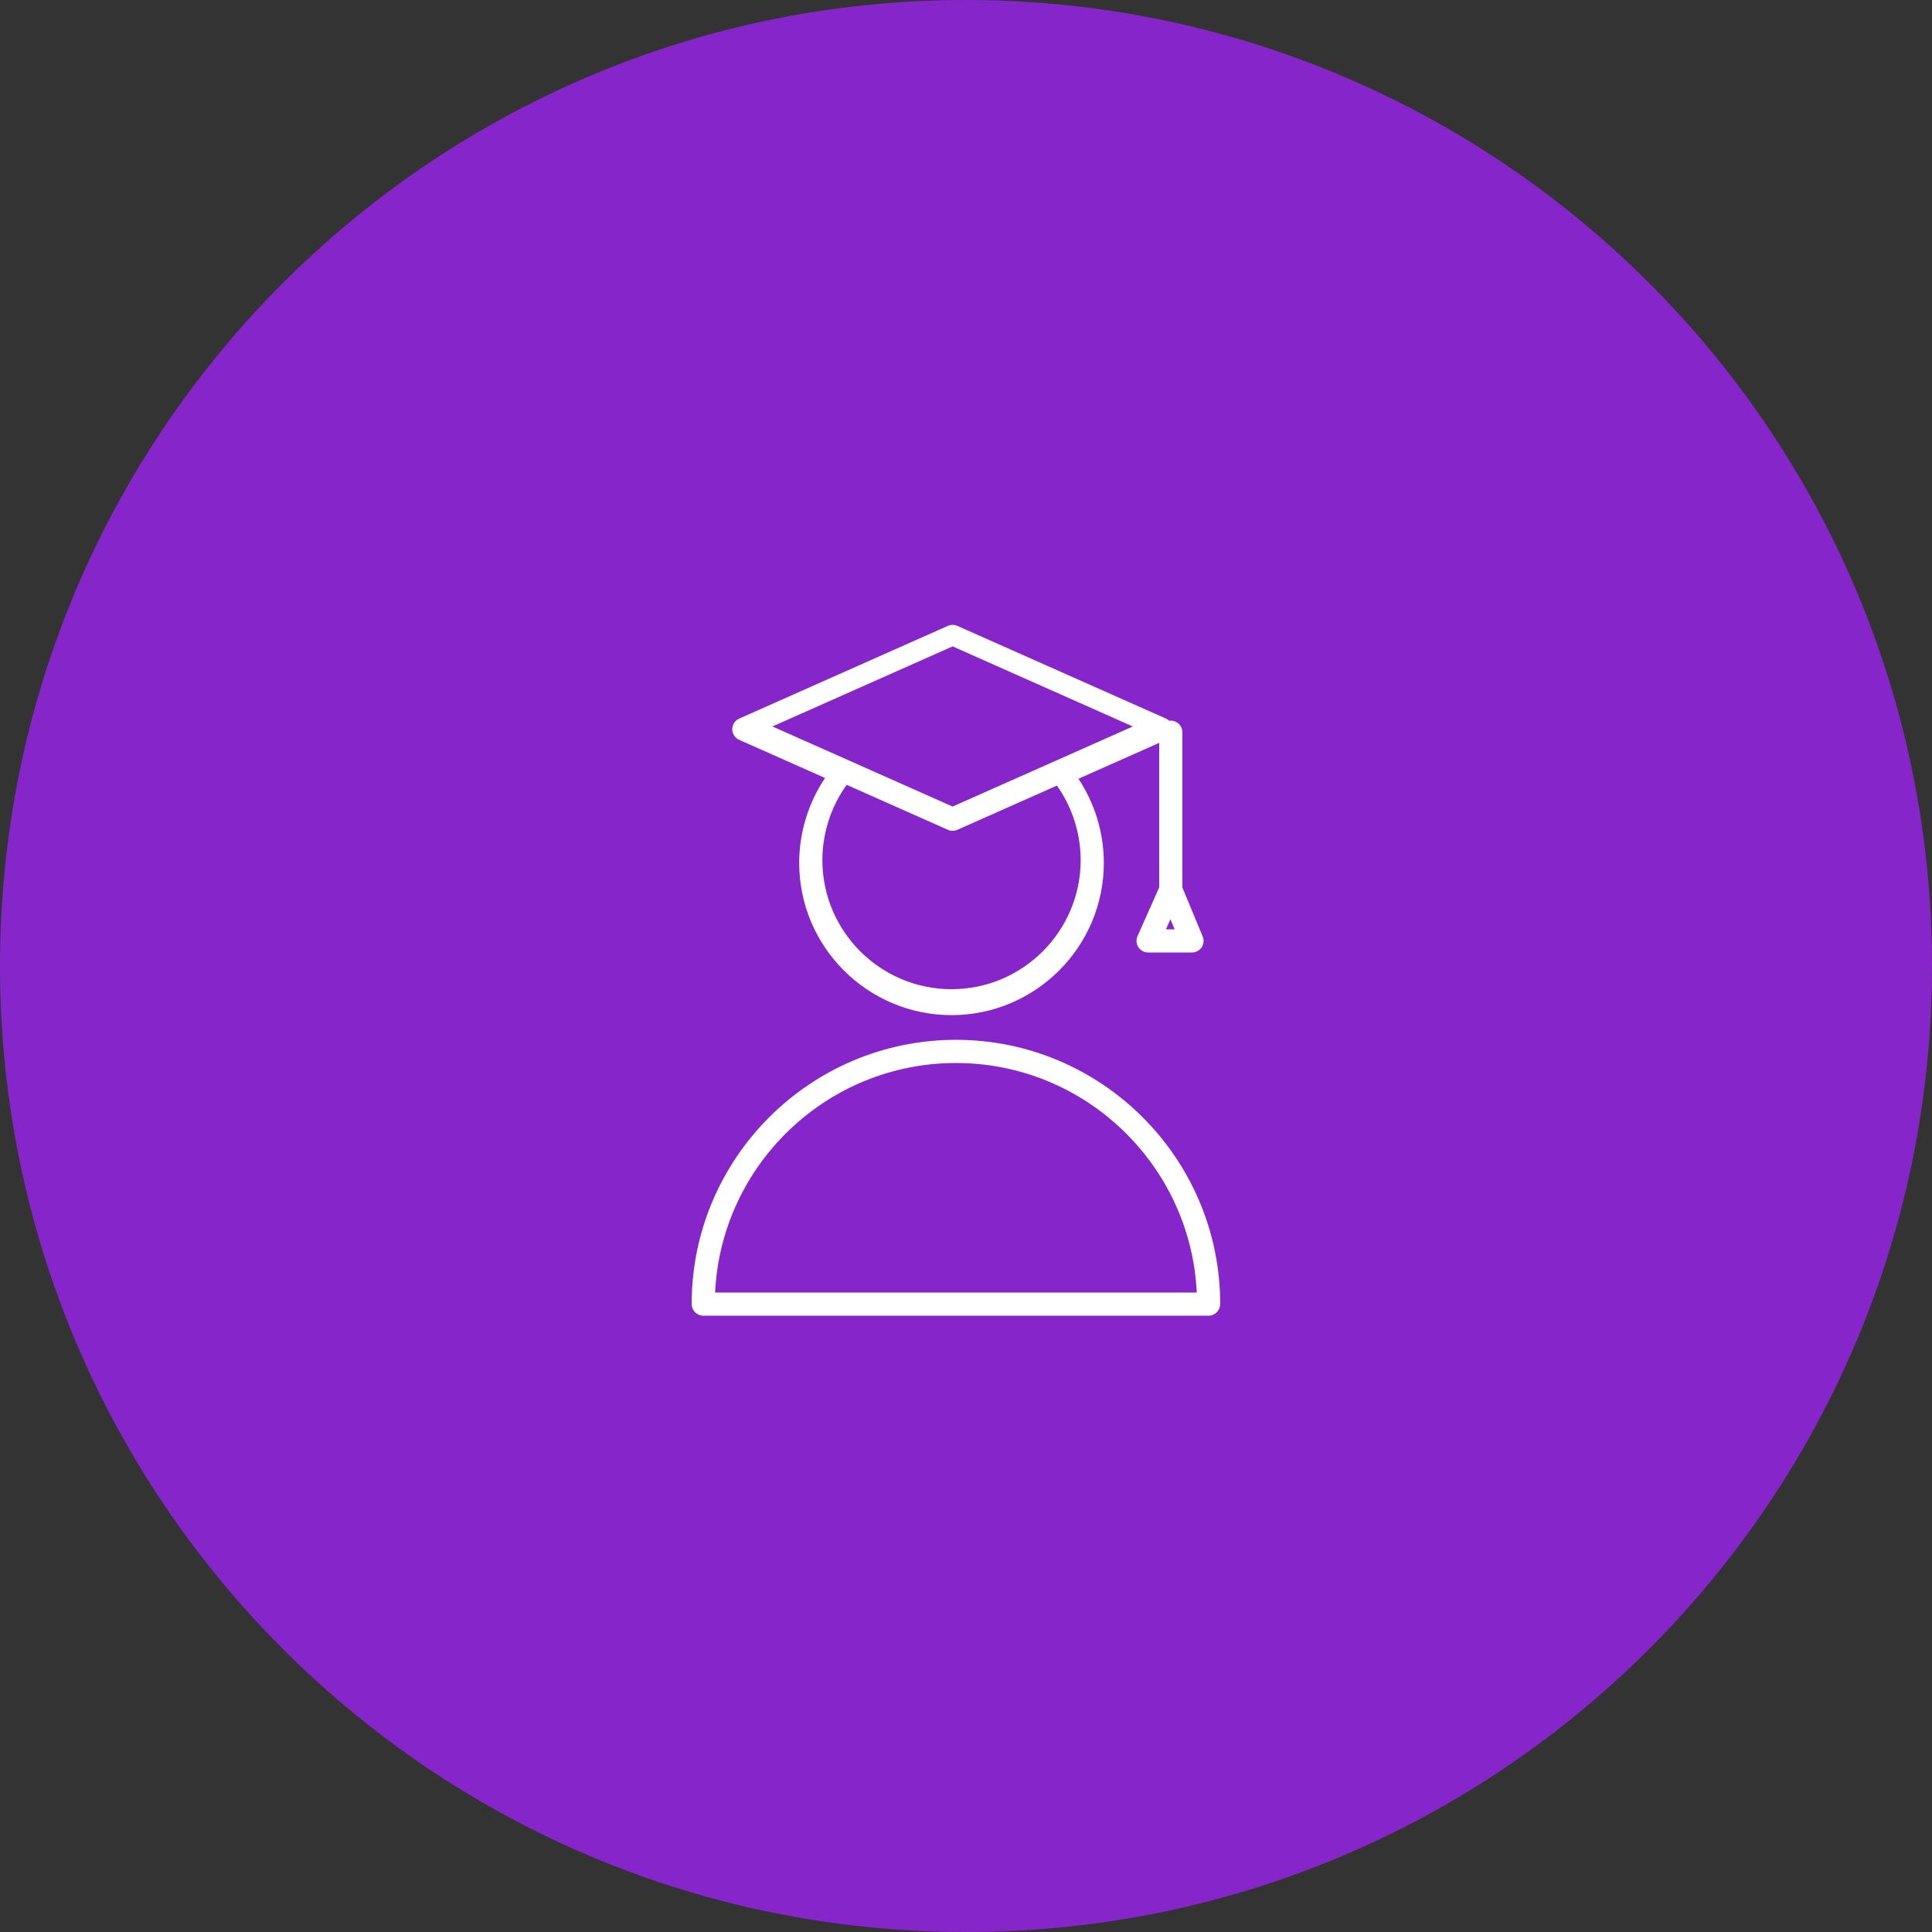 <?xml version="1.0" encoding="UTF-8"?> <svg xmlns="http://www.w3.org/2000/svg" viewBox="0 0 100.00 100.00" data-guides="{&quot;vertical&quot;:[],&quot;horizontal&quot;:[]}"><rect x="0" y="0" width="100.00" height="100.00" fill="#333333" stroke="none"/><defs></defs><path color="rgb(51, 51, 51)" fill-rule="evenodd" fill="#8625c9" x="0" y="0" width="100" height="100" rx="50" ry="50" id="tSvg1091fa5345d" title="Rectangle 2" fill-opacity="1" stroke="none" stroke-opacity="1" d="M0 50C0 22.386 22.386 0 50 0H50C77.614 0 100 22.386 100 50H100C100 77.614 77.614 100 50 100H50C22.386 100 0 77.614 0 50Z" style="transform-origin: 50px 50px;"></path><path fill="#ffffff" stroke="#ffffff" fill-opacity="1" stroke-width="0" stroke-opacity="1" color="rgb(51, 51, 51)" fill-rule="evenodd" id="tSvg40fe2e8b68" title="Path 2" d="M38.259 38.293C39.741 38.952 41.223 39.61 42.705 40.269C41.834 41.567 41.368 43.095 41.366 44.659C41.366 49.006 44.903 52.543 49.25 52.543C53.598 52.543 57.134 49.006 57.134 44.659C57.132 43.111 56.675 41.598 55.821 40.308C57.214 39.689 58.607 39.07 60 38.451C60 40.945 60 43.438 60 45.932C59.626 46.773 59.252 47.615 58.878 48.456C58.701 48.853 58.992 49.301 59.427 49.3C60.183 49.3 60.94 49.3 61.696 49.3C62.124 49.3 62.415 48.865 62.251 48.47C61.901 47.627 61.55 46.784 61.2 45.94C61.2 43.26 61.2 40.58 61.2 37.9C61.2 37.569 60.931 37.3 60.6 37.3C60.572 37.3 60.546 37.304 60.52 37.308C60.472 37.262 60.417 37.224 60.356 37.196C56.755 35.596 53.153 33.995 49.551 32.394C49.396 32.326 49.218 32.326 49.063 32.394C45.462 33.995 41.861 35.596 38.259 37.196C37.837 37.384 37.777 37.958 38.15 38.23C38.184 38.255 38.221 38.276 38.259 38.293ZM55.935 44.516C55.935 48.202 52.936 51.201 49.25 51.201C45.565 51.201 42.566 48.202 42.566 44.516C42.569 43.119 43.008 41.758 43.823 40.623C45.57 41.4 47.317 42.176 49.064 42.952C49.219 43.021 49.396 43.021 49.551 42.952C51.269 42.189 52.988 41.425 54.706 40.662C55.503 41.789 55.932 43.136 55.935 44.516ZM60.35 48.1C60.427 47.926 60.504 47.753 60.582 47.579C60.654 47.753 60.726 47.926 60.798 48.1C60.649 48.1 60.499 48.1 60.35 48.1ZM49.307 33.457C52.416 34.839 55.526 36.22 58.635 37.602C55.526 38.984 52.416 40.365 49.307 41.747C46.198 40.365 43.09 38.984 39.981 37.602C43.09 36.22 46.198 34.839 49.307 33.457ZM49.479 53.821C41.94 53.821 35.806 59.951 35.8 67.488C35.8 67.824 36.064 68.1 36.4 68.1C45.119 68.1 53.838 68.1 62.558 68.1C62.893 68.1 63.158 67.824 63.158 67.488C63.151 59.951 57.017 53.821 49.479 53.821ZM37.014 66.9C37.329 60.296 42.799 55.021 49.479 55.021C56.159 55.021 61.629 60.296 61.944 66.9C53.634 66.9 45.324 66.9 37.014 66.9Z"></path></svg> 
